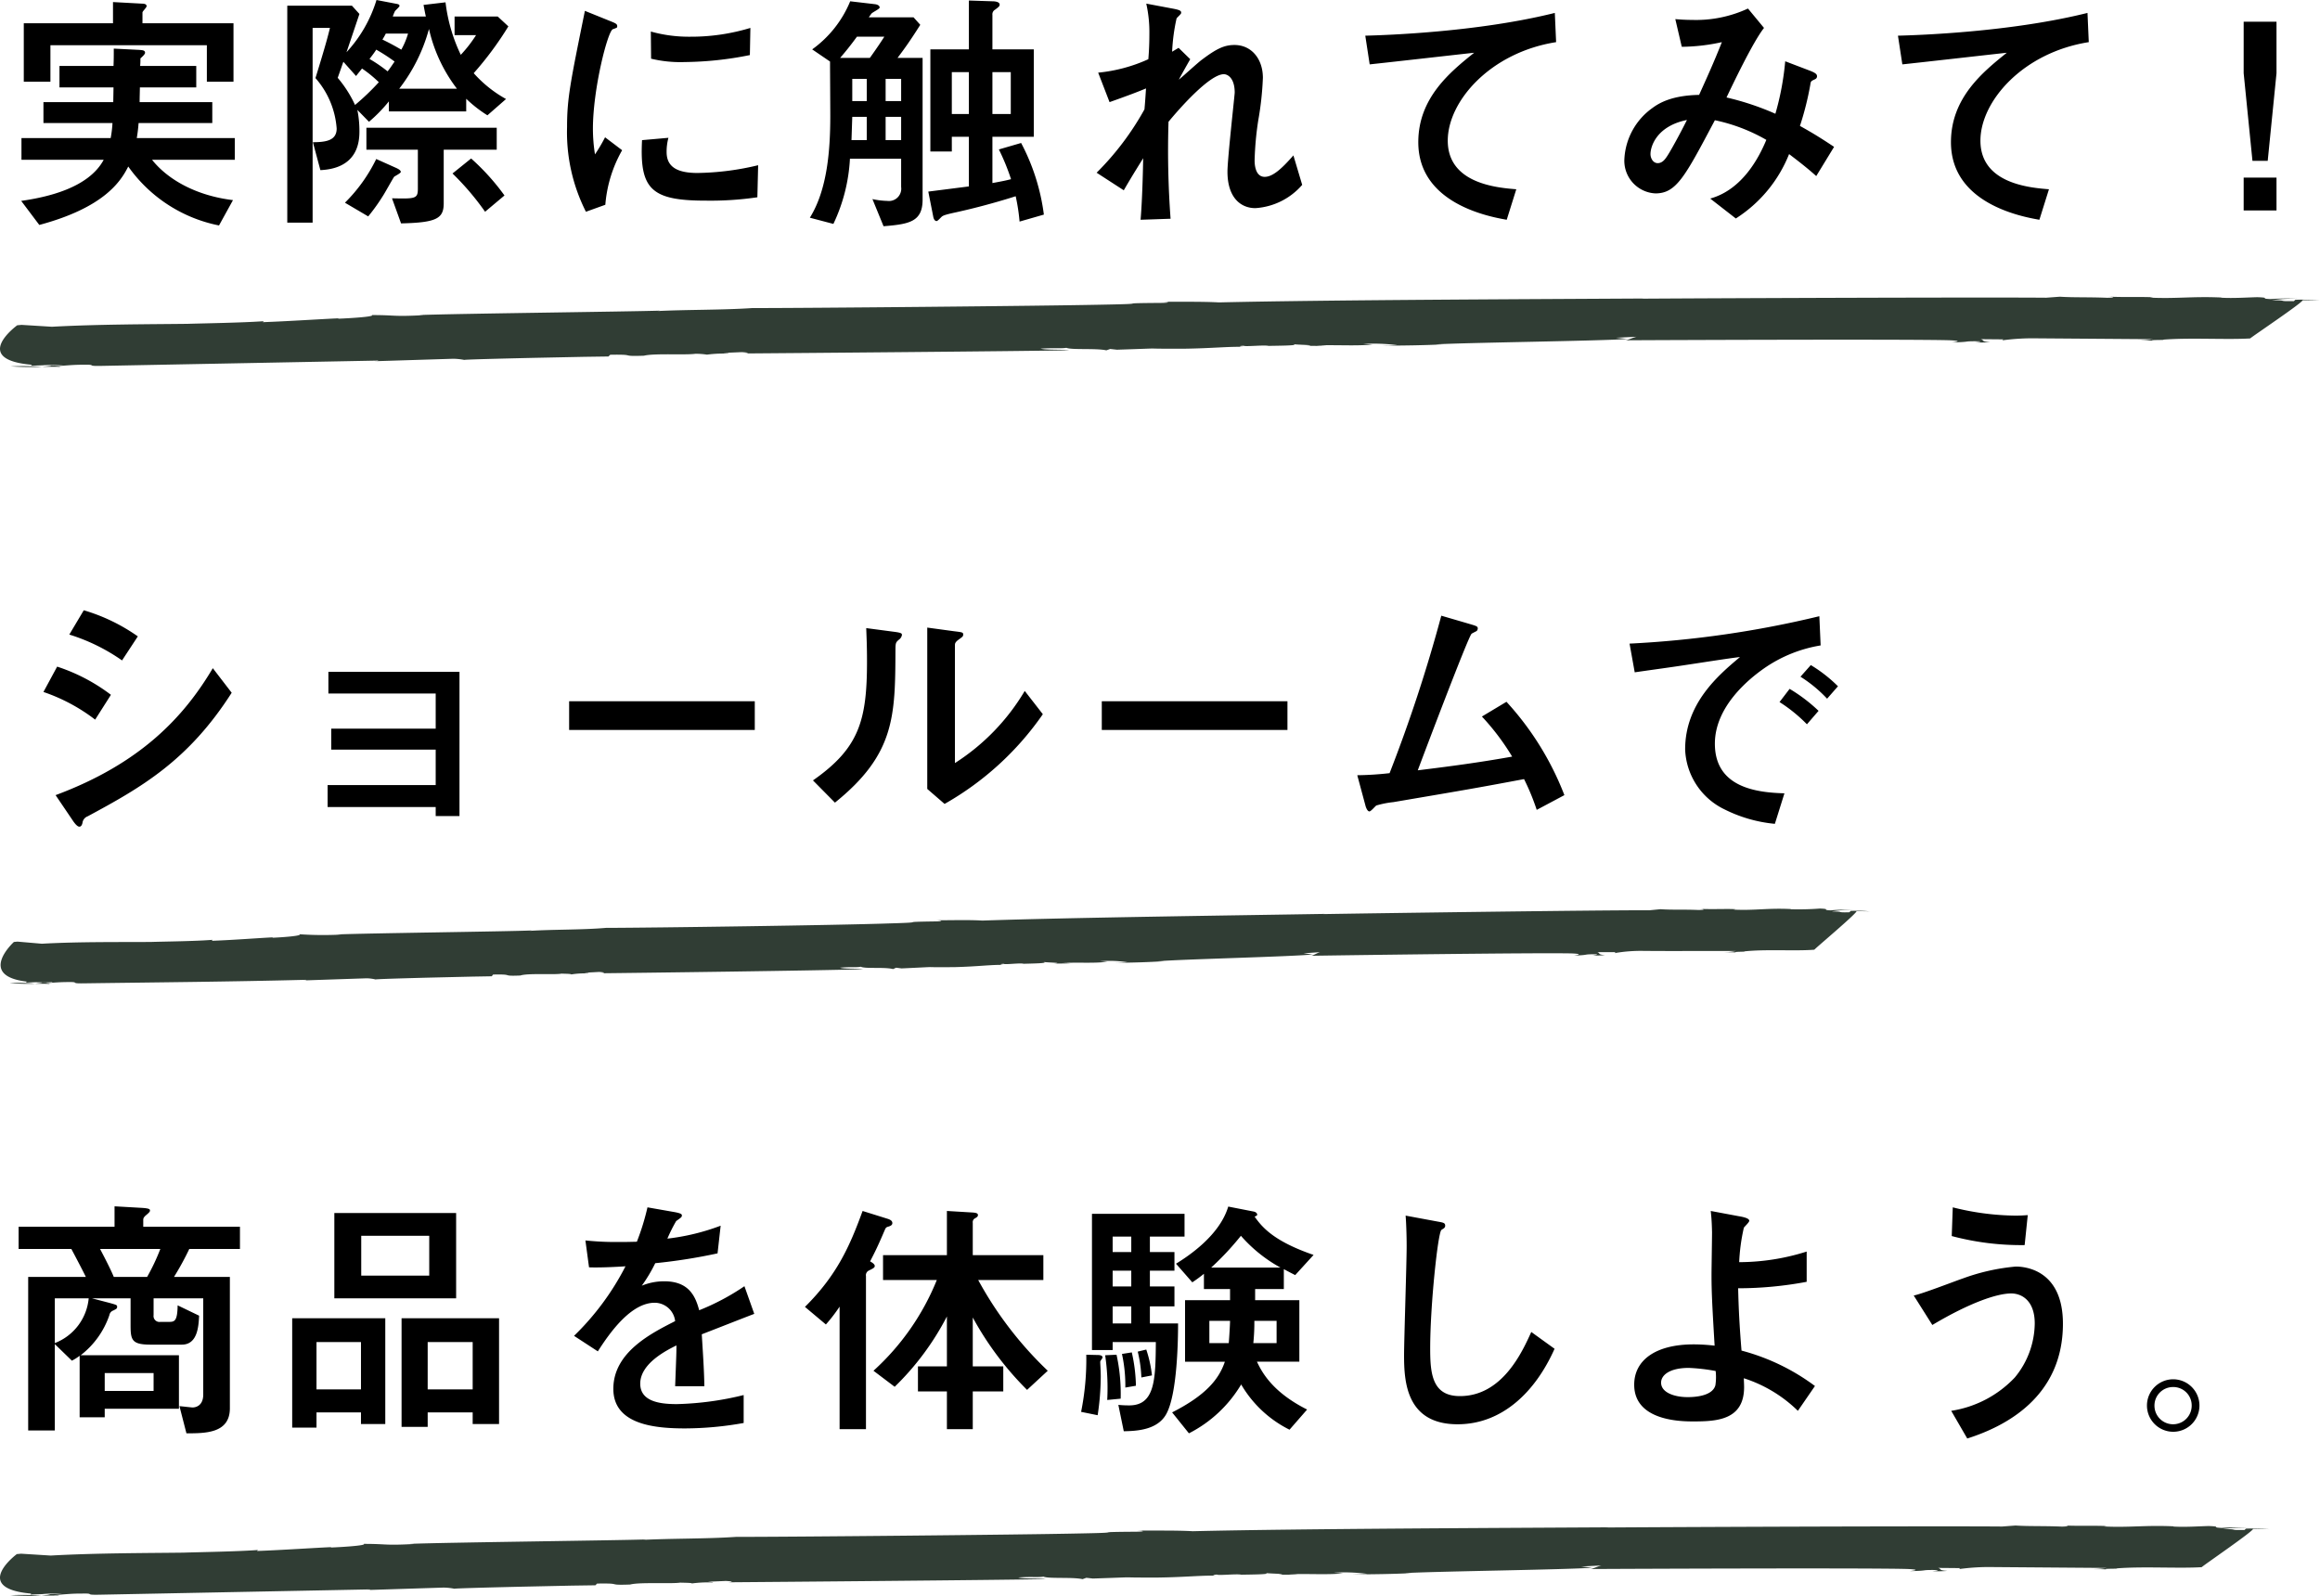 <svg xmlns="http://www.w3.org/2000/svg" xmlns:xlink="http://www.w3.org/1999/xlink" width="269.166" height="185.165" viewBox="0 0 269.166 185.165"><defs><clipPath id="a"><rect width="269.166" height="8.163" fill="#303d34"/></clipPath><clipPath id="b"><rect width="263.375" height="8.163" fill="#303d34"/></clipPath><clipPath id="c"><rect width="217.194" height="8.745" fill="#303d34"/></clipPath></defs><g transform="translate(-188 -896.58)"><path d="M27.03-1.2c-4.44-.54-7.65-2.49-9.39-4.68h9.6V-8.4H15.87c.09-.54.15-.99.21-1.74h8.55v-2.43H16.2c0-.57.03-1.44.03-1.71h6.54v-2.49H16.26a7.6,7.6,0,0,0,.03-.87c.33-.3.54-.51.54-.66,0-.3-.33-.3-.66-.33l-2.97-.15c0,.99,0,1.23-.03,2.01H6.9v2.49h6.27l-.03,1.71H5.04v2.43h8.01a13.171,13.171,0,0,1-.21,1.74H2.49v2.52h9.54C10.26-2.58,5.4-1.53,2.46-1.11l2.1,2.79c7.5-2.01,9.45-5.04,10.32-6.78A16.934,16.934,0,0,0,25.41,1.74ZM24-19.17v4.23h3.09v-6.78H16.53v-1.26c0-.12.48-.57.48-.72,0-.27-.33-.3-.57-.3l-3.33-.18v2.46H2.76v6.78H5.85v-4.23Zm18.81,8.88a17.4,17.4,0,0,0,2.31-2.37v1.17h8.97v-1.47a14.974,14.974,0,0,0,2.46,1.92l2.16-1.89a14.236,14.236,0,0,1-3.75-3,38.389,38.389,0,0,0,4.02-5.43L57.75-22.5H52.74v2.16h2.49a15.149,15.149,0,0,1-1.77,2.28,19.294,19.294,0,0,1-1.77-6.09l-2.55.3c.03.18.21,1.14.27,1.35H45.57a5,5,0,0,1,.24-.6c.06-.12.54-.51.54-.63,0-.18-.15-.21-.48-.27l-2.19-.42a15.577,15.577,0,0,1-3.48,6.06c.21-.6,1.26-3.72,1.5-4.44l-.87-.96h-7.5V1.41h2.94V-21.18h2.01c-.21.87-.51,2.04-1.68,5.82a9.94,9.94,0,0,1,2.46,5.85c0,1.35-1.14,1.59-2.76,1.59l.87,3.24c4.53-.21,4.53-3.57,4.53-4.59a12.3,12.3,0,0,0-.24-2.4Zm5.67,3.24v4.53c0,1.17-.3,1.17-3,1.11L46.53,1.5c4.14-.09,4.95-.57,4.95-2.34V-7.05h6.15V-9.6H42.51v2.55ZM47.34-20.52a8.893,8.893,0,0,1-.78,1.86c-.78-.45-1.26-.72-2.19-1.17.18-.3.24-.39.39-.69Zm-1.02,6.39a19.7,19.7,0,0,0,3.45-6.93,17.9,17.9,0,0,0,3.24,6.93ZM42.72.69A22.1,22.1,0,0,0,44.4-1.65c.21-.3,1.08-1.89,1.32-2.25.09-.09.78-.42.78-.57,0-.18-.24-.33-.57-.48L43.65-5.97A18.5,18.5,0,0,1,40.02-.9ZM52.5-4.29A31.126,31.126,0,0,1,56.28.15l2.25-1.89a26.482,26.482,0,0,0-3.87-4.29ZM44.97-16.14a16.843,16.843,0,0,0-2.1-1.44c.09-.12.57-.72.78-1.08a21.33,21.33,0,0,1,2.13,1.38C45.27-16.53,45.21-16.44,44.97-16.14Zm-3.66.54c.21-.27.48-.6.69-.87a14.108,14.108,0,0,1,1.95,1.59,27.906,27.906,0,0,1-2.76,2.64,13.544,13.544,0,0,0-2.01-3.15c.24-.66.63-1.8.66-1.86ZM70.23-.66a15.219,15.219,0,0,1,1.95-6.33L70.2-8.49a18.736,18.736,0,0,1-1.17,1.98,18.973,18.973,0,0,1-.24-2.97c0-4.62,1.71-11.31,2.31-11.55a2.816,2.816,0,0,0,.45-.18c.06-.03.06-.12.06-.18,0-.24-.18-.33-.78-.57l-2.97-1.2c-1.68,8.28-2.07,10.14-2.07,13.47A20.411,20.411,0,0,0,67.98.15ZM87.06-21.18a23.69,23.69,0,0,1-6.96,1.02,16.383,16.383,0,0,1-4.59-.6l.03,3.15a14.531,14.531,0,0,0,3.87.39A39.715,39.715,0,0,0,87-18.03Zm.9,15.93a31.62,31.62,0,0,1-7.05.9c-2.58,0-3.57-.87-3.57-2.43a6.225,6.225,0,0,1,.21-1.65l-3.06.27c-.3,5.7,1.08,7.02,7.38,7.02a37.335,37.335,0,0,0,6-.39ZM100.8-22.41s.18-.27.3-.42c.09-.15.96-.54.96-.72,0-.06-.03-.33-.6-.39l-2.82-.33a12.926,12.926,0,0,1-4.41,5.58l2.07,1.41c0,.9.03,5.28.03,6.3,0,3.93-.33,8.55-2.37,11.82l2.73.72A19.989,19.989,0,0,0,98.61-6h5.94v3.27a1.432,1.432,0,0,1-1.62,1.62,8.862,8.862,0,0,1-1.71-.21l1.29,3.15c2.97-.24,4.53-.51,4.53-3.09V-17.7h-2.91c.72-.96,1.35-1.8,2.64-3.84l-.78-.87Zm-1.92,9.72v-2.58h1.68v2.58Zm3.87-2.58h1.8v2.58h-1.8ZM98.79-8.16c.03-.84.06-1.86.09-2.7h1.68v2.7Zm3.96,0v-2.7h1.8v2.7Zm-.15-12c-.33.51-.84,1.29-1.68,2.46H97.47c.57-.66,1.14-1.35,1.95-2.46ZM121.11.48a24.347,24.347,0,0,0-2.64-8.31l-2.58.75a25.61,25.61,0,0,1,1.41,3.45c-.57.15-1.02.24-2.16.45V-8.55h4.8V-18.69h-4.8v-3.99a.619.619,0,0,1,.33-.63c.39-.3.51-.39.51-.57,0-.33-.54-.39-.81-.39l-2.76-.09v5.67h-4.47V-6.84h2.49V-8.55h1.98v5.76c-.69.09-3.99.51-4.71.6l.57,2.88c.03.21.15.54.39.54.12,0,.39-.3.54-.45s.27-.24,1.32-.48c2.1-.45,4.68-1.11,7.32-1.95a22.646,22.646,0,0,1,.45,2.94Zm-8.7-16.53v4.86h-1.98v-4.86Zm2.73,0h2.13v4.86h-2.13Zm20.85-2.37a22.125,22.125,0,0,1,.51-3.84c.03-.12.54-.51.54-.66,0-.21-.03-.33-1.02-.51L132.99-24a15.143,15.143,0,0,1,.36,3.54c0,.9-.03,1.83-.12,2.91a18.274,18.274,0,0,1-5.82,1.56l1.32,3.42c2.28-.81,3.3-1.2,4.23-1.59-.12,1.86-.15,2.07-.18,2.43a32.614,32.614,0,0,1-5.55,7.35l3.15,2.04c1.02-1.77,2.07-3.42,2.25-3.72-.03,1.86-.12,5.04-.3,7.14l3.48-.12a108.179,108.179,0,0,1-.24-11.25c1.26-1.53,4.77-5.52,6.42-5.52.45,0,1.26.45,1.26,2.13,0,.27-.84,7.71-.84,9.18,0,2.97,1.5,4.23,3.24,4.23a7.845,7.845,0,0,0,5.43-2.7l-1.02-3.42c-1.41,1.62-2.43,2.49-3.33,2.49-1.17,0-1.17-1.65-1.17-1.92a36.237,36.237,0,0,1,.42-4.62,36.028,36.028,0,0,0,.54-4.95c0-2.19-1.32-3.81-3.3-3.81-1.17,0-2.07.42-3.78,1.71-.42.3-2.22,1.95-2.67,2.31.18-.36,1.11-2.01,1.32-2.37l-1.35-1.32Zm44.4-4.5c-8.91,2.22-19.59,2.58-21.99,2.64l.51,3.33c1.74-.18,10.2-1.14,12.12-1.35-2.76,2.22-6.48,5.22-6.48,10.38,0,7.14,8.22,8.64,10.26,9l1.11-3.54c-2.25-.18-7.95-.66-7.95-5.64,0-4.59,4.95-10.23,12.57-11.43Zm26.73,5.61a32.034,32.034,0,0,1-1.14,6.09,31.484,31.484,0,0,0-5.67-1.89c.66-1.38,3.03-6.39,4.35-8.07l-1.86-2.25a14.3,14.3,0,0,1-6.48,1.32c-.9,0-1.53-.06-1.95-.09l.75,3.21a22.337,22.337,0,0,0,4.65-.54c-.96,2.43-1.8,4.26-2.64,6.12-3.15.06-4.62.93-5.43,1.53a7.754,7.754,0,0,0-3.24,5.91,3.788,3.788,0,0,0,3.6,3.99c2.43,0,3.42-1.92,6.9-8.49a20.186,20.186,0,0,1,5.97,2.28c-.81,1.95-2.73,5.76-6.51,6.81L201.39.93a15.761,15.761,0,0,0,6.18-7.47c1.71,1.29,2.55,2.01,3.15,2.55l2.07-3.39c-1.71-1.14-2.67-1.71-3.96-2.43a34.642,34.642,0,0,0,1.2-4.77c.06-.42.09-.42.45-.6.15-.06.33-.15.33-.39s-.18-.39-.78-.63Zm-11.4,6.81c-.84,1.68-1.8,3.42-2.22,4.08-.27.42-.6.93-1.17.93-.54,0-.84-.57-.84-1.05C191.49-7.41,192.18-9.78,195.72-10.5Zm46.47-12.42c-8.91,2.22-19.59,2.58-21.99,2.64l.51,3.33c1.74-.18,10.2-1.14,12.12-1.35-2.76,2.22-6.48,5.22-6.48,10.38,0,7.14,8.22,8.64,10.26,9l1.11-3.54c-2.25-.18-7.95-.66-7.95-5.64,0-4.59,4.95-10.23,12.57-11.43Zm18.12,6.99,1.02,10.17h1.77l1.02-10.17V-21.9h-3.81ZM264.12,0V-3.81h-3.81V0ZM15.99,49.42a21.316,21.316,0,0,0-6.27-3.03L8.04,49.21a21.951,21.951,0,0,1,6.12,3ZM12.87,56.2a21.117,21.117,0,0,0-6.24-3.27L5.04,55.87a20.868,20.868,0,0,1,6,3.21ZM8.52,70.9c.09.12.42.6.69.6.24,0,.33-.3.36-.45a.929.929,0,0,1,.6-.75c6.24-3.36,11.67-6.45,16.71-14.34l-2.19-2.85c-3.36,5.67-8.4,11.07-18.24,14.73ZM53.31,53.53H38.1v2.52H50.55v4.08H38.43v2.43H50.55v4.11H38.01v2.55H50.55v1.05h2.76Zm12.72,3.42v3.33H87.57V56.95ZM96.87,68.71c6.96-5.61,6.99-10.02,7.02-17.7,0-.87.06-.9.39-1.2a.836.836,0,0,0,.36-.54c0-.18,0-.27-.96-.39l-3.18-.42c.03.9.09,2.01.09,3.84,0,6.87-.9,10.08-6.27,13.83Zm10.71-1.59,2.01,1.74a34.582,34.582,0,0,0,11.4-10.41l-2.1-2.7a25.137,25.137,0,0,1-8.1,8.37V50.5c0-.24,0-.39.45-.72.42-.3.51-.36.51-.57,0-.27-.12-.27-1.08-.39l-3.09-.42Zm20.25-10.17v3.33h21.54V56.95Zm39.39-9.93a175.285,175.285,0,0,1-6,18.27,36.762,36.762,0,0,1-3.75.24l.93,3.45c.06.27.24.75.48.75.18,0,.69-.63.81-.69a11.083,11.083,0,0,1,1.98-.39c8.46-1.44,9.39-1.59,15.15-2.67a26.483,26.483,0,0,1,1.47,3.57l3.21-1.71a34.188,34.188,0,0,0-6.72-10.83l-2.85,1.71a27.526,27.526,0,0,1,3.51,4.65c-3.87.69-7.26,1.14-10.95,1.59.48-1.29,5.85-15.51,6.24-15.84.06-.06.51-.27.6-.33a.447.447,0,0,0,.12-.27c0-.3-.15-.3-1.35-.66Zm43.86.06a118.468,118.468,0,0,1-22.02,3.18l.6,3.33c2.28-.33,4.11-.57,6.24-.9.84-.12,5.01-.78,5.97-.87-2.46,2.07-6.36,5.34-6.36,10.71a8.052,8.052,0,0,0,4.56,6.96,16.408,16.408,0,0,0,5.85,1.68l1.11-3.54c-3.15-.09-8.07-.63-8.07-5.76,0-4.32,3.96-7.5,5.61-8.67a15.99,15.99,0,0,1,6.66-2.73Zm-.09,10.98a18.681,18.681,0,0,0-3.36-2.55l-1.17,1.53a17.734,17.734,0,0,1,3.18,2.58Zm2.25-2.85a16.546,16.546,0,0,0-3.15-2.46l-1.2,1.35a15.529,15.529,0,0,1,3.09,2.55ZM10.68,126.23h4.47v3.06c0,1.77.12,2.31,2.34,2.31h3.6c1.8,0,1.95-2.04,2.01-3.36l-2.49-1.2c-.03,1.92-.39,1.92-1.08,1.92H18.6a.684.684,0,0,1-.78-.78v-1.95h5.76v11.16c0,1.35-.93,1.5-1.23,1.5-.18,0-1.38-.15-1.53-.15l.81,3.15c2.22,0,5.04,0,5.04-2.91V123.74H20.19a33.013,33.013,0,0,0,1.77-3.24h5.88v-2.58H16.62v-.75c0-.18,0-.3.3-.57.33-.27.48-.42.48-.54,0-.15,0-.27-.96-.33l-3.15-.18v2.37H2.16v2.58H8.28c1.29,2.43,1.53,2.94,1.68,3.24H3.27v17.82H6.36V131.54l1.98,1.92a5.439,5.439,0,0,0,.9-.57v7.14h2.91v-.99h8.61v-6.21H9.36a9.909,9.909,0,0,0,3.33-4.65.688.688,0,0,1,.45-.54c.42-.21.45-.24.45-.45,0-.18-.09-.21-.84-.42Zm-4.32,0h3.93a6.179,6.179,0,0,1-3.93,5.19ZM18.6,120.5a23.6,23.6,0,0,1-1.53,3.24H13.2c-.3-.75-1.02-2.16-1.59-3.24Zm-.78,16.47H12.15V134.9h5.67Zm24.06,3.84H44.7V128.54H33.9v12.69h2.82v-1.77h5.16Zm-5.16-4.02V131.3h5.16v5.49Zm18.12,4.02H57.9V128.54H46.59v12.6h3.03v-1.68h5.22Zm-5.22-4.02V131.3h5.22v5.49ZM38.79,126.23H52.92v-9.9H38.79Zm3.12-7.26H49.8v4.62H41.91Zm44.46,5.85a27.224,27.224,0,0,1-5.25,2.79c-.45-1.71-1.26-3.36-4.05-3.36a6.842,6.842,0,0,0-2.61.51,17.579,17.579,0,0,0,1.56-2.61,64.439,64.439,0,0,0,7.23-1.14l.36-3.21a25.782,25.782,0,0,1-6.18,1.5,18.41,18.41,0,0,1,1.02-2.04c.6-.42.66-.48.66-.63s0-.27-1.08-.45l-2.91-.51a28.059,28.059,0,0,1-1.23,3.99c-1.23.03-1.32.03-2.07.03a33.934,33.934,0,0,1-3.9-.18l.42,3.12c1.41.06,3.84-.09,4.23-.12a30.791,30.791,0,0,1-5.97,8.07l2.76,1.8c1.38-2.16,3.84-5.64,6.6-5.64a2.4,2.4,0,0,1,2.37,2.13c-2.76,1.41-7.17,3.6-7.17,7.86,0,4.2,4.92,4.59,8.34,4.59a38.927,38.927,0,0,0,6.78-.63v-3.24a35.673,35.673,0,0,1-7.74,1.05c-1.77,0-4.26-.21-4.26-2.37,0-2.37,3.12-3.9,4.2-4.44,0,.75,0,.84-.15,4.74h3.39c-.03-1.95-.18-4.05-.3-6.03.87-.33,5.13-2.01,6.09-2.37Zm34.68-.72v-2.88h-8.19v-3.75a.522.522,0,0,1,.18-.48c.27-.15.42-.24.42-.42,0-.21-.21-.27-.6-.3l-3-.18v5.13h-7.41v2.88h6.24a28.7,28.7,0,0,1-7.35,10.53l2.46,1.86a31.558,31.558,0,0,0,6.06-8.16v5.79H106.5v2.91h3.36v4.38h3v-4.38h3.54v-2.91h-3.54v-5.67a36.426,36.426,0,0,0,6.3,8.4l2.4-2.22a42.692,42.692,0,0,1-8.07-10.53Zm-20.97-8.01c-1.47,4.02-2.94,7.41-6.69,11.13l2.43,2.04a18.524,18.524,0,0,0,1.59-2.07v14.22h3.06V123.65a.6.6,0,0,1,.3-.63c.42-.21.72-.33.72-.54s-.27-.39-.54-.54c.51-.99.84-1.62,1.71-3.66.09-.21.15-.3.36-.36.33-.09.51-.21.51-.42,0-.27-.24-.39-.48-.48Zm36.18,6.93v-2.16h-2.85v-1.8h4.02v-2.64H126.69v15.81h2.4v-.93h5.01c-.03,4.41-.12,7.35-3.09,7.35a12.569,12.569,0,0,1-1.26-.06l.63,3.06c1.35-.03,3.87-.09,4.92-1.98,1.32-2.34,1.38-8.91,1.38-10.53h-3.27v-1.98h2.85v-2.31h-2.85v-1.83Zm3.42,2.13h3.03v1.29h-5.22v7.14h4.62c-.69,2.04-2.22,3.9-6.12,5.88l1.95,2.43a14.911,14.911,0,0,0,6.06-5.67,13.4,13.4,0,0,0,5.61,5.25l2.04-2.34c-4.2-2.1-5.34-4.56-5.82-5.55h4.92v-7.14h-5.13v-1.29h3.33v-2.31c.72.39.96.51,1.32.69l2.13-2.34c-4.71-1.62-6-3.27-6.84-4.44.27-.12.3-.15.3-.24s-.09-.3-.45-.36l-2.91-.57c-.99,3.33-4.59,5.73-6.06,6.63l1.89,2.16a16.386,16.386,0,0,0,1.35-.99Zm-8.43-.3h-2.16v-1.83h2.16Zm0-3.99h-2.16v-1.8h2.16Zm0,8.28h-2.16v-1.98h2.16Zm11.46-.3c0,.36-.09,1.89-.15,2.58h-2.25v-2.58Zm5.4,2.58h-2.7a23.282,23.282,0,0,0,.12-2.58h2.58Zm-7.59-8.76a32.546,32.546,0,0,0,3.45-3.69,16.869,16.869,0,0,0,4.59,3.69Zm-14.49,10.11a30.736,30.736,0,0,1-.6,6.63l1.92.39a30.512,30.512,0,0,0,.36-4.5c0-.6-.06-1.44-.06-1.71,0-.09.27-.42.27-.48,0-.27-.33-.3-.69-.3Zm2.19.06a26.1,26.1,0,0,1,.24,5.19l1.56-.15a21.125,21.125,0,0,0-.48-5.1Zm1.95-.15a17.041,17.041,0,0,1,.39,3.9l1.23-.21a18.75,18.75,0,0,0-.48-3.87Zm1.83-.27a14.645,14.645,0,0,1,.42,3l1.23-.24a14.172,14.172,0,0,0-.66-3Zm45.66-2.28c-1.05,2.31-3.36,7.44-8.28,7.44-3.21,0-3.45-2.58-3.45-5.52,0-5.1.9-13.38,1.29-13.74.03-.06.3-.18.36-.27a.341.341,0,0,0,.09-.24c0-.33-.21-.36-.87-.48l-3.72-.69c.06.69.12,2.22.12,3.54,0,2.01-.3,10.86-.3,12.66,0,3.03.24,8.01,6.21,8.01,5.07,0,8.97-3.63,11.25-8.76Zm32.91,6.27a24.833,24.833,0,0,0-8.52-4.11c-.21-2.58-.33-4.59-.39-7.23a43.056,43.056,0,0,0,7.95-.75V120.8a26.071,26.071,0,0,1-7.83,1.23,22.124,22.124,0,0,1,.54-3.99c.06-.12.63-.63.63-.81,0-.3-.72-.45-1.26-.54l-3.21-.6c.06.57.12,1.11.15,2.46,0,.72-.06,4.2-.06,5.01,0,1.98.09,3.66.36,8.16a21.133,21.133,0,0,0-2.43-.15c-4.41,0-6.9,1.83-6.9,4.68,0,4.26,5.58,4.26,6.87,4.26,2.76,0,5.88-.18,5.88-3.99,0-.33-.03-.78-.03-1.02a15.9,15.9,0,0,1,6.27,3.78Zm-11.52-1.74a6.327,6.327,0,0,1-.03,1.65c-.36,1.38-2.79,1.38-3.24,1.38-1.47,0-3.06-.51-3.06-1.68,0-.87.99-1.71,3.21-1.71A21.418,21.418,0,0,1,199.05,134.66Zm36.21-18.09c-.42.03-.84.06-1.5.06a30.8,30.8,0,0,1-7.2-.96l-.12,3.33a31.257,31.257,0,0,0,8.46,1.05Zm-7.02,25.92c4.26-1.35,11.1-4.71,11.1-13.32,0-6.39-4.59-6.63-5.46-6.63a23.911,23.911,0,0,0-6.15,1.38c-.81.27-4.74,1.8-5.7,1.98l2.16,3.42c4.38-2.61,7.53-3.66,9.15-3.66,1.23,0,2.73.84,2.73,3.48a9.971,9.971,0,0,1-2.31,6.27,12.81,12.81,0,0,1-7.38,3.87Zm23.88-6.87a3.045,3.045,0,1,0,3.06,3.06A3.053,3.053,0,0,0,252.12,135.62Zm0,.9a2.132,2.132,0,0,1,2.16,2.16,2.16,2.16,0,0,1-4.32,0A2.151,2.151,0,0,1,252.12,136.52Z" transform="translate(188 921)"/><g transform="translate(188 931)"><g transform="translate(0 0)" clip-path="url(#a)"><path d="M1.049,8.094a35.457,35.457,0,0,0,3.625.05,29.666,29.666,0,0,0-3.625-.05" transform="translate(0.196 0)" fill="#303d34"/><path d="M4.131,8.147l.021,0H4.105Z" transform="translate(0.766 0)" fill="#303d34"/><path d="M226.188.275H225.07c.374.006.755.009,1.118,0" transform="translate(41.973 0)" fill="#303d34"/><path d="M70.593,6.943l.2-.2c3.218-.059.942.212,3.917.111,1.157-.3,4.942-.057,5.967-.225a8.454,8.454,0,0,1,1.344.1,14.823,14.823,0,0,1,2.415-.117c.332-.048-.244-.042-.495-.083l2.1-.09c.825.038,1.029.125.134.155,5.5-.04,31.913-.256,37.838-.37-.763-.108-2.591-.012-3.289-.187,1.565-.118,2.307.013,3-.1.605.265,3.444.03,4.634.293l.447-.158.78.086c6.889-.226,1.573-.1,7.683-.114,3.535-.05,5.212-.276,7.181-.212-.293,0-1.073-.088-.158-.134.158.134,2.437-.115,2.884.018.9-.024,3.8-.029,2.818-.206.495.088,3.088.106,1.545.2.876,0,1.723.022,2.353-.022l-1.124-.046c2.953-.042,4.564.092,6.488-.085l-1.093-.067a21,21,0,0,1,3.938.136l-1.813.065c2.929-.02,4.7-.041,7.137-.151h-.871c3.109-.2,19.381-.4,22.248-.629l-1.321-.14,2.466-.122c-.292,0-1.189.461-1.433.415,5.281-.029,32.758-.136,37.637-.005,1.968.085.354.226.331.249,2.4-.046,1.033-.148,3.071-.13.555.028-.116.111-.428.13a14.489,14.489,0,0,0,1.788-.028c-1.115-.055-.642-.229-1.114-.345l2.62.023-.116.111a26.794,26.794,0,0,1,4.055-.231l13.424.1a11.717,11.717,0,0,1-1.9.136c.585.006,1.477-.007,2.016.044-1.054-.123,1.833-.07,1.009-.123,3.2-.256,7.336.021,10.16-.146.249-.242,6.086-4.149,6.089-4.439.877.011,1.749.022,2.017.047A21.749,21.749,0,0,0,266.3.364l-.16.154c-2.108.041-.492-.1-2.55-.1a16.975,16.975,0,0,1,3.453-.145,26.053,26.053,0,0,0-3.609.009c-1.411-.062.159-.154-1.54-.219-1.211.029-2.8.144-4.193.06L257.726.1c-3.379-.152-5.174.158-8.263.016L249.8.077C248.705,0,246.554.087,244.586,0c.561.028,1.049.122-.135.132-2.264-.091-3.81-.018-5.465-.125L237.4.124C229.51.058,198.36.182,190.438.237l.311-.02c-12.07.072-36.849.16-49.322.452-1.93-.108-4.591-.061-6.6-.077,1.12.04.738.131-.136.135-6.133.046-.413.088-6.615.2-7.14.156-34.472.4-40.814.4-3.4.23-7.654.175-10.988.344l.336-.048c-3.581.117-23.865.349-28.027.513l.56.013c-3.627.194-3.138-.014-6-.011.382.194-2.724.38-3.911.422l.044-.045c-1.788.073-5.835.341-8.788.447l.112-.114c-2.46.182-7.093.25-8.863.307-4.052.05-10.3.041-15.713.338L2.506,3.276,2,3.322S-3.476,7.294,3.7,7.905l-.109.114L5,7.965a14.914,14.914,0,0,1,2.365-.03l-2.322.052c1.7-.016.517.076-.131.157.712-.009,1.4-.015,1.97,0,.333-.052-.248-.039-.514-.056.914-.065,2.184-.2,3.3-.185,1.744-.039.119.176,2.153.131l31.978-.614c.248.04-.046.045-.358.073l9.144-.285a7.388,7.388,0,0,1,1.3.137c-.247-.041,3.861-.148,8.063-.243L67.8,6.982l2.792-.039" transform="translate(0 0)" fill="#303d34"/></g></g><g transform="translate(188 1073.582)"><g transform="translate(0 0)" clip-path="url(#b)"><path d="M1.049,8.094a33.949,33.949,0,0,0,3.547.05,28.4,28.4,0,0,0-3.547-.05" transform="translate(0.169 0)" fill="#303d34"/><path d="M4.131,8.147l.021,0H4.1Z" transform="translate(0.661 0)" fill="#303d34"/><path d="M226.164.275H225.07c.366.006.738.009,1.094,0" transform="translate(36.228 0)" fill="#303d34"/><path d="M69.074,6.943l.2-.2c3.149-.059.922.212,3.832.111,1.132-.3,4.835-.057,5.838-.225-.022.023,1.4.006,1.315.1a14.2,14.2,0,0,1,2.363-.117c.325-.048-.239-.042-.484-.083l2.058-.09c.807.038,1.007.125.131.155,5.383-.04,31.226-.256,37.024-.37-.746-.108-2.536-.012-3.218-.187,1.531-.118,2.257.013,2.931-.1.592.265,3.37.03,4.535.293l.438-.158.763.086c6.741-.226,1.539-.1,7.517-.114,3.459-.05,5.1-.276,7.026-.212-.287,0-1.05-.088-.154-.134.154.134,2.385-.115,2.822.018.878-.024,3.722-.029,2.757-.206.484.088,3.022.106,1.512.2.857,0,1.686.022,2.3-.022l-1.1-.046c2.89-.042,4.466.092,6.348-.085L154.76,5.48a20.107,20.107,0,0,1,3.853.136l-1.774.065c2.866-.02,4.6-.041,6.983-.151h-.852c3.042-.2,18.964-.4,21.769-.629l-1.292-.14,2.412-.122c-.286,0-1.163.461-1.4.415,5.167-.029,32.053-.136,36.827-.005,1.926.085.346.226.324.249,2.344-.046,1.011-.148,3-.13.543.028-.114.111-.419.13a13.873,13.873,0,0,0,1.75-.028c-1.091-.055-.628-.229-1.09-.345l2.563.023-.114.111a25.662,25.662,0,0,1,3.968-.231l13.135.1a11.224,11.224,0,0,1-1.863.136c.572.006,1.445-.007,1.972.044-1.031-.123,1.794-.07.987-.123,3.131-.256,7.178.021,9.941-.146C255.687,4.593,261.4.686,261.4.4c.858.011,1.711.022,1.974.047a20.826,20.826,0,0,0-2.8-.079l-.157.154c-2.063.041-.482-.1-2.495-.1A16.258,16.258,0,0,1,261.3.275a24.945,24.945,0,0,0-3.532.009c-1.38-.062.156-.154-1.507-.219-1.185.029-2.742.144-4.1.06L252.181.1c-3.306-.152-5.063.158-8.085.016l.326-.041c-1.068-.079-3.173.01-5.1-.077.549.028,1.026.122-.132.132-2.215-.091-3.728-.018-5.347-.125l-1.556.117c-7.716-.066-38.2.058-45.947.113l.3-.02c-11.81.072-36.056.16-48.261.452-1.889-.108-4.492-.061-6.462-.077,1.1.04.722.131-.134.135-6,.046-.4.088-6.472.2-6.987.156-33.731.4-39.936.4-3.327.23-7.489.175-10.752.344l.329-.048c-3.5.117-23.352.349-27.424.513l.548.013c-3.549.194-3.071-.014-5.872-.011.374.194-2.666.38-3.827.422l.043-.045c-1.75.073-5.71.341-8.6.447l.109-.114c-2.407.182-6.94.25-8.672.307-3.965.05-10.082.041-15.375.338L2.452,3.276l-.5.046S-3.4,7.294,3.622,7.905l-.107.114L4.9,7.965a14.28,14.28,0,0,1,2.314-.03l-2.272.052c1.667-.016.506.076-.128.157.7-.009,1.372-.015,1.927,0,.326-.052-.243-.039-.5-.056.894-.065,2.137-.2,3.231-.185,1.707-.039.116.176,2.107.131l31.29-.614c.243.04-.045.045-.351.073l8.948-.285a7.08,7.08,0,0,1,1.274.137c-.241-.041,3.778-.148,7.89-.243l5.718-.123,2.732-.039" transform="translate(0 0)" fill="#303d34"/></g></g><g transform="translate(188 1002)"><g transform="translate(0 0)" clip-path="url(#c)"><path d="M.715,8.641a23.051,23.051,0,0,0,2.927.083A19.558,19.558,0,0,0,.715,8.641" transform="translate(0.408 0)" fill="#303d34"/><path d="M2.6,8.726l.017,0H2.579l.022,0" transform="translate(1.471 0)" fill="#303d34"/><path d="M138,.177l-.9.006c.3,0,.611,0,.9-.006" transform="translate(78.205 0)" fill="#303d34"/><path d="M57.029,7.859l.155-.2c2.594-.059.768.212,3.163.111.923-.3,3.986-.055,4.805-.223-.017.023,1.157.007,1.088.1a9.617,9.617,0,0,1,1.944-.117c.265-.048-.2-.041-.4-.083l1.693-.091c.666.036.834.123.115.155,4.436-.045,25.725-.316,30.5-.474-.619-.106-2.09,0-2.659-.171,1.258-.126,1.861,0,2.412-.117.5.263,2.778.016,3.745.274l.355-.16.631.083c5.545-.257,1.266-.1,6.189-.15,2.849-.075,4.193-.3,5.781-.254-.236,0-.867-.081-.13-.132.13.132,1.96-.128,2.324,0,.722-.028,3.065-.048,2.266-.22.4.086,2.491.09,1.25.19.705-.006,1.39.01,1.9-.039l-.908-.037c2.379-.065,3.683.059,5.226-.129l-.883-.061a13.758,13.758,0,0,1,3.179.112l-1.459.077c2.359-.038,3.782-.07,5.746-.195l-.7.005c2.5-.226,15.605-.53,17.909-.787l-1.068-.129,1.983-.141c-.236,0-.947.469-1.145.426,4.254-.068,26.389-.371,30.32-.274,1.588.071.289.223.27.246,1.928-.062.831-.154,2.472-.15.448.024-.091.112-.344.133a9.462,9.462,0,0,0,1.44-.04c-.9-.048-.52-.225-.9-.337l2.112,0-.093.112a17.66,17.66,0,0,1,3.263-.259c3.5.037,7.3-.005,10.814.013a7.682,7.682,0,0,1-1.533.148c.471,0,1.19-.016,1.625.031-.85-.116,1.475-.081.81-.129,2.577-.28,5.91-.019,8.183-.2.2-.244,4.892-4.181,4.9-4.471.708.006,1.412.012,1.629.037A14.126,14.126,0,0,0,214.68.276l-.127.155c-1.7.052-.4-.093-2.06-.085a11.142,11.142,0,0,1,2.787-.162,16.943,16.943,0,0,0-2.913.027c-1.139-.054.127-.155-1.244-.211a33.1,33.1,0,0,1-3.386.082l.02-.023c-2.729-.136-4.176.188-6.67.064l.269-.043c-.883-.072-2.618.03-4.207-.046.454.025.848.116-.108.133-1.828-.077-3.075.005-4.413-.091L191.346.2c-6.367-.017-31.5.339-37.886.444l.25-.022c-9.733.162-29.717.427-39.766.773-1.559-.1-3.7-.03-5.328-.036.9.035.6.127-.105.134-4.944.073-.33.091-5.327.231-5.752.206-27.786.512-32.9.518-2.736.239-6.167.175-8.849.346l.269-.048c-2.883.126-19.233.321-22.586.464l.454.015a40.208,40.208,0,0,1-4.84-.037c.314.2-2.186.368-3.142.405l.035-.045c-1.44.066-4.7.318-7.075.4l.088-.113c-1.979.165-5.715.2-7.141.247-3.266.03-8.309-.043-12.664.206L2,3.837l-.411.041s-4.316,3.92,1.493,4.6l-.085.113L4.13,8.546c1.369.022,1.994-.121,1.908-.009l-1.872.031c1.374,0,.419.081-.1.156.575,0,1.132,0,1.591.02.267-.049-.2-.041-.418-.06A25.035,25.035,0,0,1,7.9,8.529c1.407-.022.1.177,1.742.151,8.658-.118,17.049-.187,25.793-.41.2.041-.036.045-.287.071l7.37-.248a4.9,4.9,0,0,1,1.054.14c-.2-.042,3.111-.14,6.5-.225l4.71-.11,2.252-.039" transform="translate(0.024 0)" fill="#303d34"/></g></g></g></svg>